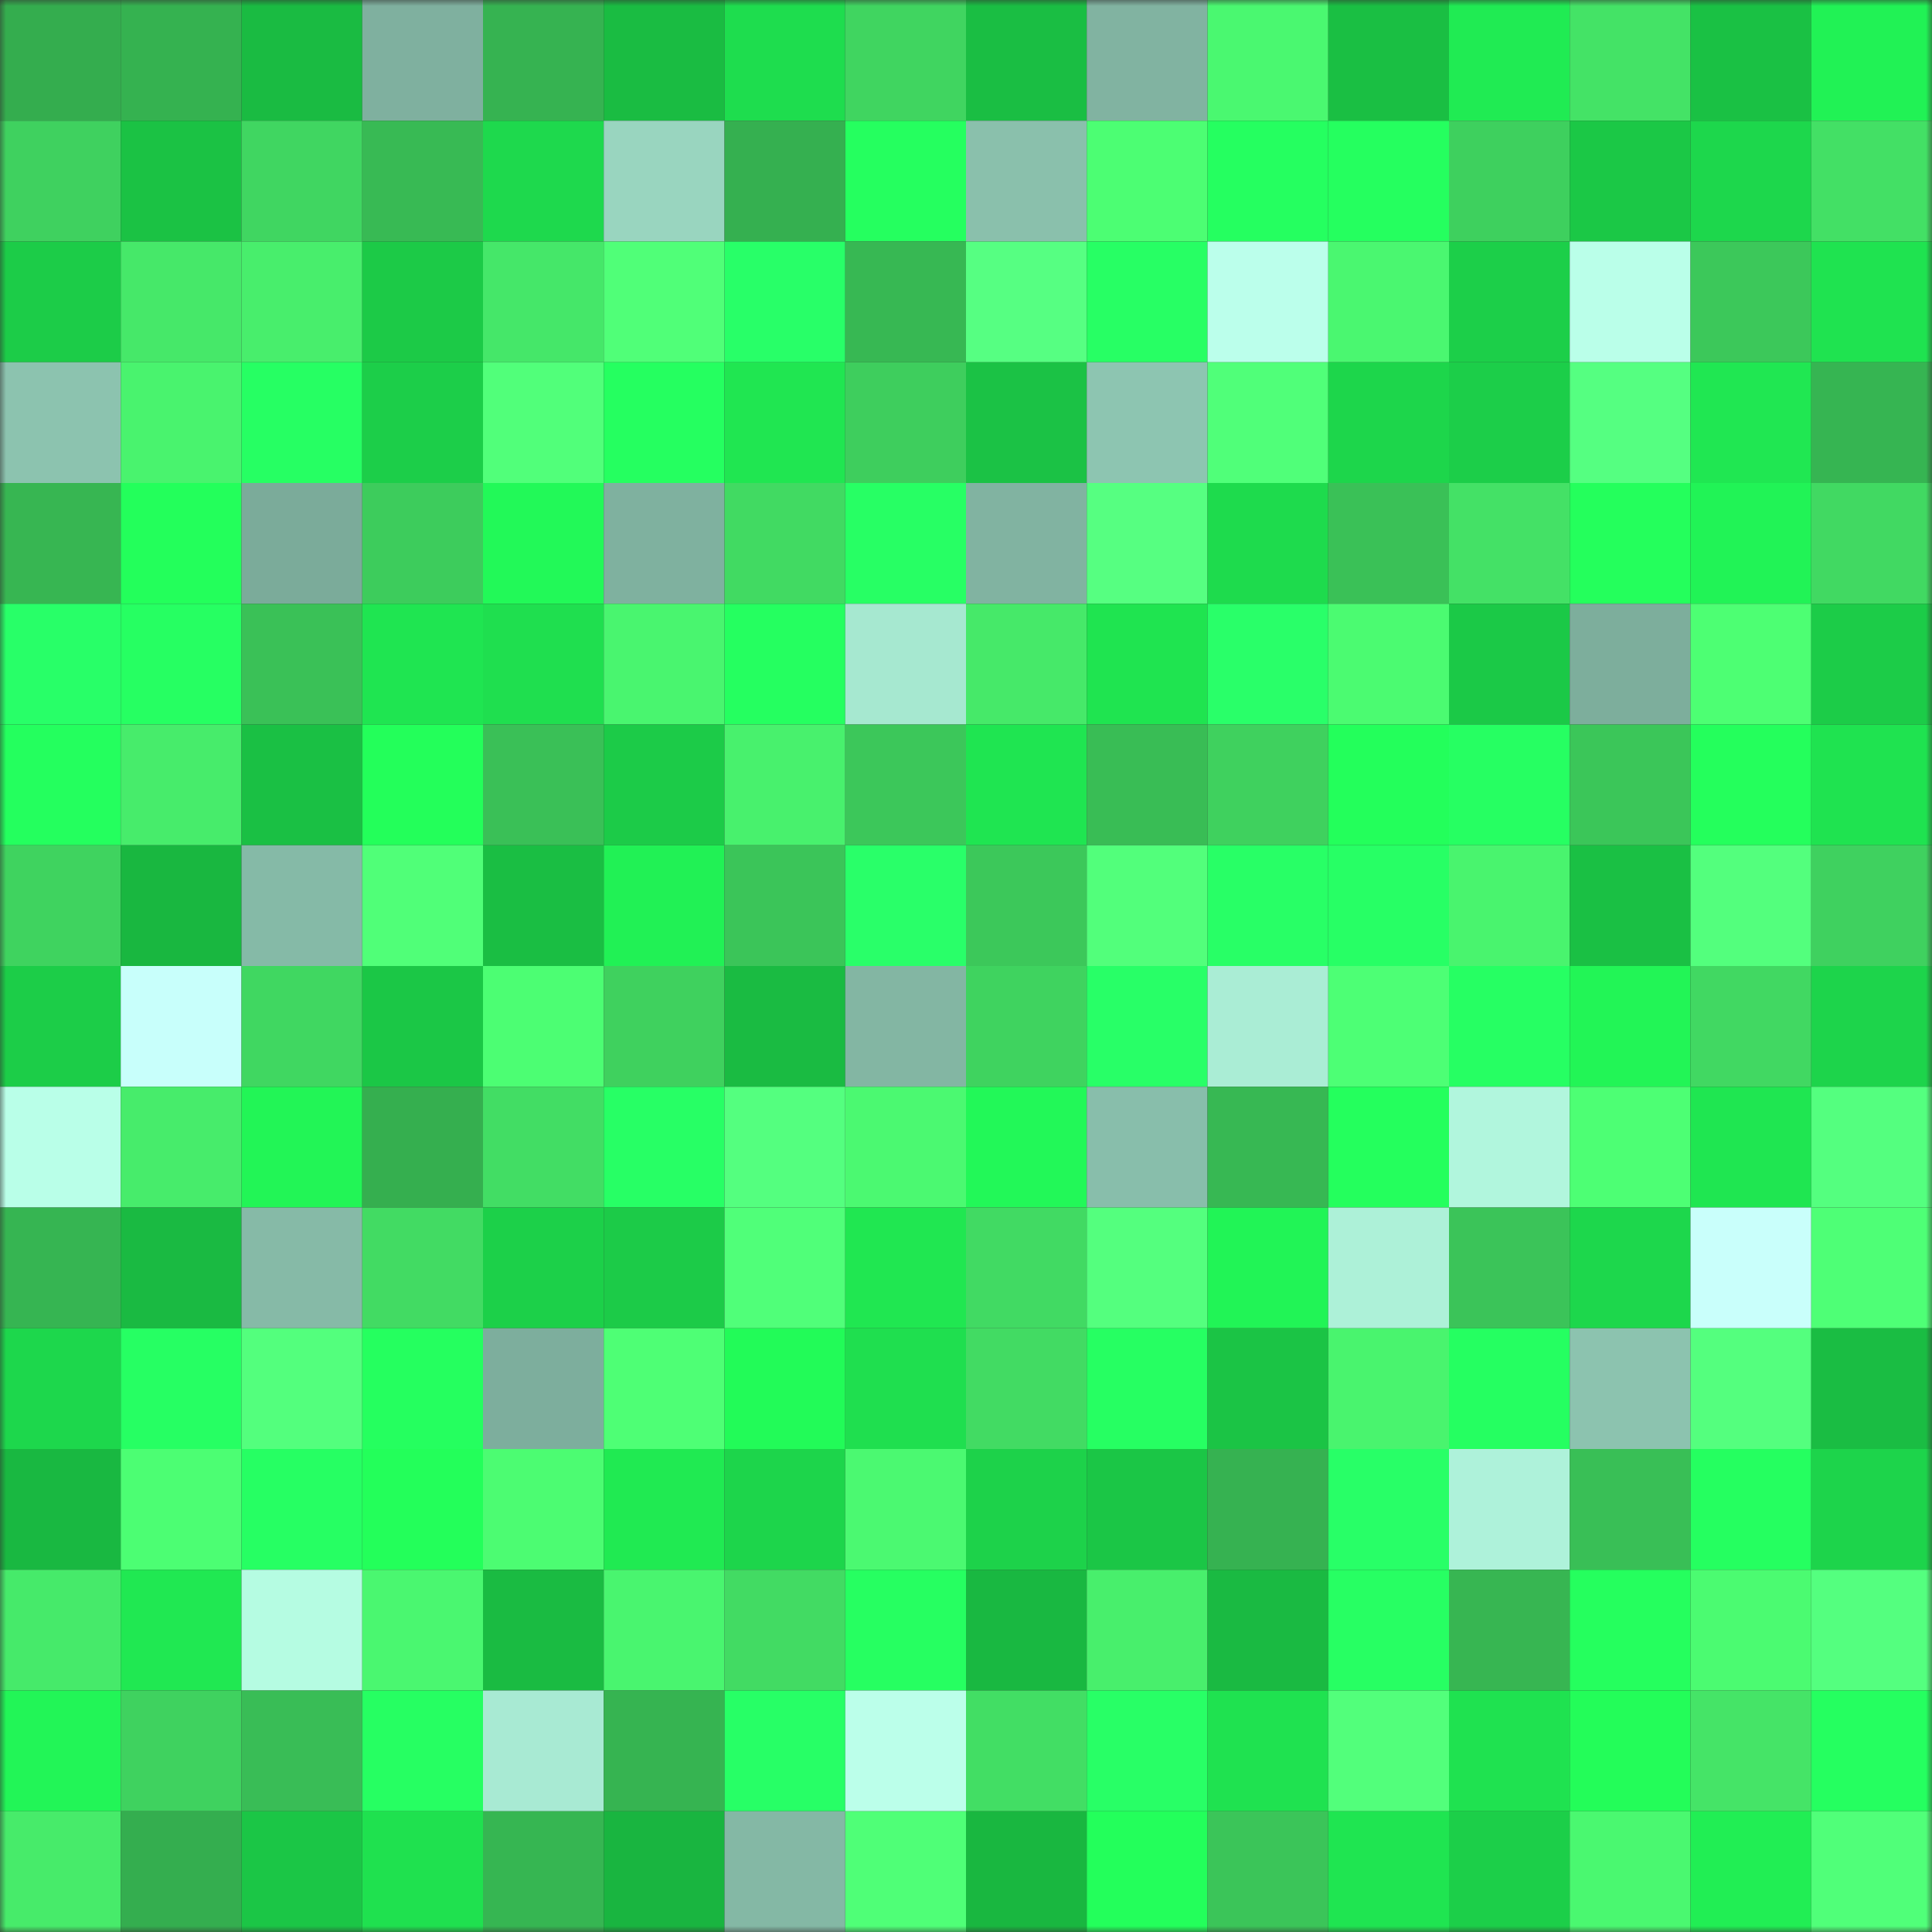 <svg viewBox="0 0 160 160" fill="none" role="img" xmlns="http://www.w3.org/2000/svg" width="240" height="240" name="lens%2Cbrickbybrick.lens"><rect x="0" y="0" width="160" height="160" fill="#333333" stroke="none"/><mask id="1151595541" mask-type="alpha" maskUnits="userSpaceOnUse" x="0" y="0" width="160" height="160"><rect width="160" height="160" fill="#FFFFFF"></rect></mask><g mask="url(#1151595541)"><rect x="0" y="0" width="10" height="10" fill="#34ad4e"></rect><rect x="10" y="0" width="10" height="10" fill="#35b250"></rect><rect x="20" y="0" width="10" height="10" fill="#1abb42"></rect><rect x="30" y="0" width="10" height="10" fill="#7fb09f"></rect><rect x="40" y="0" width="10" height="10" fill="#36b351"></rect><rect x="50" y="0" width="10" height="10" fill="#1abc42"></rect><rect x="60" y="0" width="10" height="10" fill="#1edd4e"></rect><rect x="70" y="0" width="10" height="10" fill="#40d560"></rect><rect x="80" y="0" width="10" height="10" fill="#1abe43"></rect><rect x="90" y="0" width="10" height="10" fill="#81b3a1"></rect><rect x="100" y="0" width="10" height="10" fill="#4af870"></rect><rect x="110" y="0" width="10" height="10" fill="#1abf43"></rect><rect x="120" y="0" width="10" height="10" fill="#20eb53"></rect><rect x="130" y="0" width="10" height="10" fill="#44e366"></rect><rect x="140" y="0" width="10" height="10" fill="#1ac144"></rect><rect x="150" y="0" width="10" height="10" fill="#21f255"></rect><rect x="0" y="10" width="10" height="10" fill="#3fd15f"></rect><rect x="10" y="10" width="10" height="10" fill="#1bc244"></rect><rect x="20" y="10" width="10" height="10" fill="#40d661"></rect><rect x="30" y="10" width="10" height="10" fill="#38ba54"></rect><rect x="40" y="10" width="10" height="10" fill="#1ed94d"></rect><rect x="50" y="10" width="10" height="10" fill="#99d5bf"></rect><rect x="60" y="10" width="10" height="10" fill="#35b050"></rect><rect x="70" y="10" width="10" height="10" fill="#25ff5f"></rect><rect x="80" y="10" width="10" height="10" fill="#8ac0ac"></rect><rect x="90" y="10" width="10" height="10" fill="#4cfe73"></rect><rect x="100" y="10" width="10" height="10" fill="#25ff60"></rect><rect x="110" y="10" width="10" height="10" fill="#25ff5f"></rect><rect x="120" y="10" width="10" height="10" fill="#3ed05e"></rect><rect x="130" y="10" width="10" height="10" fill="#1bc846"></rect><rect x="140" y="10" width="10" height="10" fill="#1dd74c"></rect><rect x="150" y="10" width="10" height="10" fill="#43e065"></rect><rect x="0" y="20" width="10" height="10" fill="#1ccc48"></rect><rect x="10" y="20" width="10" height="10" fill="#46e869"></rect><rect x="20" y="20" width="10" height="10" fill="#48ee6c"></rect><rect x="30" y="20" width="10" height="10" fill="#1cca47"></rect><rect x="40" y="20" width="10" height="10" fill="#45e769"></rect><rect x="50" y="20" width="10" height="10" fill="#50ff78"></rect><rect x="60" y="20" width="10" height="10" fill="#28ff68"></rect><rect x="70" y="20" width="10" height="10" fill="#37b853"></rect><rect x="80" y="20" width="10" height="10" fill="#56ff82"></rect><rect x="90" y="20" width="10" height="10" fill="#27ff64"></rect><rect x="100" y="20" width="10" height="10" fill="#bbffeb"></rect><rect x="110" y="20" width="10" height="10" fill="#4af770"></rect><rect x="120" y="20" width="10" height="10" fill="#1ccf49"></rect><rect x="130" y="20" width="10" height="10" fill="#baffe9"></rect><rect x="140" y="20" width="10" height="10" fill="#3cc85a"></rect><rect x="150" y="20" width="10" height="10" fill="#1fe350"></rect><rect x="0" y="30" width="10" height="10" fill="#8cc3af"></rect><rect x="10" y="30" width="10" height="10" fill="#49f36e"></rect><rect x="20" y="30" width="10" height="10" fill="#26ff63"></rect><rect x="30" y="30" width="10" height="10" fill="#1cce49"></rect><rect x="40" y="30" width="10" height="10" fill="#51ff7a"></rect><rect x="50" y="30" width="10" height="10" fill="#25ff60"></rect><rect x="60" y="30" width="10" height="10" fill="#20e651"></rect><rect x="70" y="30" width="10" height="10" fill="#3ece5d"></rect><rect x="80" y="30" width="10" height="10" fill="#1bc245"></rect><rect x="90" y="30" width="10" height="10" fill="#8dc5b1"></rect><rect x="100" y="30" width="10" height="10" fill="#50ff79"></rect><rect x="110" y="30" width="10" height="10" fill="#1dd64b"></rect><rect x="120" y="30" width="10" height="10" fill="#1cce49"></rect><rect x="130" y="30" width="10" height="10" fill="#55ff81"></rect><rect x="140" y="30" width="10" height="10" fill="#20e752"></rect><rect x="150" y="30" width="10" height="10" fill="#36b552"></rect><rect x="0" y="40" width="10" height="10" fill="#37b652"></rect><rect x="10" y="40" width="10" height="10" fill="#23ff5b"></rect><rect x="20" y="40" width="10" height="10" fill="#7bab9a"></rect><rect x="30" y="40" width="10" height="10" fill="#3dcc5c"></rect><rect x="40" y="40" width="10" height="10" fill="#22f958"></rect><rect x="50" y="40" width="10" height="10" fill="#7fb19f"></rect><rect x="60" y="40" width="10" height="10" fill="#41da62"></rect><rect x="70" y="40" width="10" height="10" fill="#27ff64"></rect><rect x="80" y="40" width="10" height="10" fill="#81b3a1"></rect><rect x="90" y="40" width="10" height="10" fill="#56ff81"></rect><rect x="100" y="40" width="10" height="10" fill="#1edb4d"></rect><rect x="110" y="40" width="10" height="10" fill="#3ac157"></rect><rect x="120" y="40" width="10" height="10" fill="#44e166"></rect><rect x="130" y="40" width="10" height="10" fill="#24ff5c"></rect><rect x="140" y="40" width="10" height="10" fill="#21f356"></rect><rect x="150" y="40" width="10" height="10" fill="#41d962"></rect><rect x="0" y="50" width="10" height="10" fill="#28ff68"></rect><rect x="10" y="50" width="10" height="10" fill="#26ff62"></rect><rect x="20" y="50" width="10" height="10" fill="#3ac157"></rect><rect x="30" y="50" width="10" height="10" fill="#1fe551"></rect><rect x="40" y="50" width="10" height="10" fill="#1fdf4f"></rect><rect x="50" y="50" width="10" height="10" fill="#49f56f"></rect><rect x="60" y="50" width="10" height="10" fill="#25ff60"></rect><rect x="70" y="50" width="10" height="10" fill="#a6e8d0"></rect><rect x="80" y="50" width="10" height="10" fill="#46e969"></rect><rect x="90" y="50" width="10" height="10" fill="#1fe450"></rect><rect x="100" y="50" width="10" height="10" fill="#29ff69"></rect><rect x="110" y="50" width="10" height="10" fill="#4bfb71"></rect><rect x="120" y="50" width="10" height="10" fill="#1bc947"></rect><rect x="130" y="50" width="10" height="10" fill="#7dae9c"></rect><rect x="140" y="50" width="10" height="10" fill="#4dff73"></rect><rect x="150" y="50" width="10" height="10" fill="#1ccc48"></rect><rect x="0" y="60" width="10" height="10" fill="#24ff5e"></rect><rect x="10" y="60" width="10" height="10" fill="#47ec6b"></rect><rect x="20" y="60" width="10" height="10" fill="#1ac044"></rect><rect x="30" y="60" width="10" height="10" fill="#23ff5a"></rect><rect x="40" y="60" width="10" height="10" fill="#3ac057"></rect><rect x="50" y="60" width="10" height="10" fill="#1ccb48"></rect><rect x="60" y="60" width="10" height="10" fill="#48f16d"></rect><rect x="70" y="60" width="10" height="10" fill="#3cc75a"></rect><rect x="80" y="60" width="10" height="10" fill="#1fe551"></rect><rect x="90" y="60" width="10" height="10" fill="#39bd55"></rect><rect x="100" y="60" width="10" height="10" fill="#3fd15e"></rect><rect x="110" y="60" width="10" height="10" fill="#23ff5b"></rect><rect x="120" y="60" width="10" height="10" fill="#26ff62"></rect><rect x="130" y="60" width="10" height="10" fill="#3bc659"></rect><rect x="140" y="60" width="10" height="10" fill="#24ff5c"></rect><rect x="150" y="60" width="10" height="10" fill="#1fe350"></rect><rect x="0" y="70" width="10" height="10" fill="#3fd35f"></rect><rect x="10" y="70" width="10" height="10" fill="#19b740"></rect><rect x="20" y="70" width="10" height="10" fill="#85baa7"></rect><rect x="30" y="70" width="10" height="10" fill="#50ff78"></rect><rect x="40" y="70" width="10" height="10" fill="#1abe43"></rect><rect x="50" y="70" width="10" height="10" fill="#21f155"></rect><rect x="60" y="70" width="10" height="10" fill="#3bc559"></rect><rect x="70" y="70" width="10" height="10" fill="#29ff69"></rect><rect x="80" y="70" width="10" height="10" fill="#3cc85a"></rect><rect x="90" y="70" width="10" height="10" fill="#52ff7b"></rect><rect x="100" y="70" width="10" height="10" fill="#28ff66"></rect><rect x="110" y="70" width="10" height="10" fill="#27ff65"></rect><rect x="120" y="70" width="10" height="10" fill="#49f46e"></rect><rect x="130" y="70" width="10" height="10" fill="#1ac044"></rect><rect x="140" y="70" width="10" height="10" fill="#53ff7d"></rect><rect x="150" y="70" width="10" height="10" fill="#3fd15f"></rect><rect x="0" y="80" width="10" height="10" fill="#1ccd48"></rect><rect x="10" y="80" width="10" height="10" fill="#c8fffb"></rect><rect x="20" y="80" width="10" height="10" fill="#40d761"></rect><rect x="30" y="80" width="10" height="10" fill="#1bc746"></rect><rect x="40" y="80" width="10" height="10" fill="#4cfe73"></rect><rect x="50" y="80" width="10" height="10" fill="#3fd15e"></rect><rect x="60" y="80" width="10" height="10" fill="#1abb42"></rect><rect x="70" y="80" width="10" height="10" fill="#83b6a3"></rect><rect x="80" y="80" width="10" height="10" fill="#3fd35f"></rect><rect x="90" y="80" width="10" height="10" fill="#28ff67"></rect><rect x="100" y="80" width="10" height="10" fill="#aaedd5"></rect><rect x="110" y="80" width="10" height="10" fill="#4dff75"></rect><rect x="120" y="80" width="10" height="10" fill="#26ff63"></rect><rect x="130" y="80" width="10" height="10" fill="#22f556"></rect><rect x="140" y="80" width="10" height="10" fill="#41d862"></rect><rect x="150" y="80" width="10" height="10" fill="#1dd44b"></rect><rect x="0" y="90" width="10" height="10" fill="#b9ffe8"></rect><rect x="10" y="90" width="10" height="10" fill="#47ec6b"></rect><rect x="20" y="90" width="10" height="10" fill="#22f556"></rect><rect x="30" y="90" width="10" height="10" fill="#35af4f"></rect><rect x="40" y="90" width="10" height="10" fill="#42dd64"></rect><rect x="50" y="90" width="10" height="10" fill="#27ff65"></rect><rect x="60" y="90" width="10" height="10" fill="#54ff7f"></rect><rect x="70" y="90" width="10" height="10" fill="#4bf971"></rect><rect x="80" y="90" width="10" height="10" fill="#22f858"></rect><rect x="90" y="90" width="10" height="10" fill="#88beab"></rect><rect x="100" y="90" width="10" height="10" fill="#37b853"></rect><rect x="110" y="90" width="10" height="10" fill="#24ff5d"></rect><rect x="120" y="90" width="10" height="10" fill="#b1f6dd"></rect><rect x="130" y="90" width="10" height="10" fill="#4dff74"></rect><rect x="140" y="90" width="10" height="10" fill="#1fe651"></rect><rect x="150" y="90" width="10" height="10" fill="#54ff7f"></rect><rect x="0" y="100" width="10" height="10" fill="#36b552"></rect><rect x="10" y="100" width="10" height="10" fill="#1aba42"></rect><rect x="20" y="100" width="10" height="10" fill="#86baa7"></rect><rect x="30" y="100" width="10" height="10" fill="#42db63"></rect><rect x="40" y="100" width="10" height="10" fill="#1cd049"></rect><rect x="50" y="100" width="10" height="10" fill="#1ccb48"></rect><rect x="60" y="100" width="10" height="10" fill="#50ff79"></rect><rect x="70" y="100" width="10" height="10" fill="#20e751"></rect><rect x="80" y="100" width="10" height="10" fill="#41da63"></rect><rect x="90" y="100" width="10" height="10" fill="#54ff7e"></rect><rect x="100" y="100" width="10" height="10" fill="#21f456"></rect><rect x="110" y="100" width="10" height="10" fill="#adf1d8"></rect><rect x="120" y="100" width="10" height="10" fill="#3bc459"></rect><rect x="130" y="100" width="10" height="10" fill="#1dd74c"></rect><rect x="140" y="100" width="10" height="10" fill="#c9fffb"></rect><rect x="150" y="100" width="10" height="10" fill="#4eff76"></rect><rect x="0" y="110" width="10" height="10" fill="#1dd74c"></rect><rect x="10" y="110" width="10" height="10" fill="#26ff63"></rect><rect x="20" y="110" width="10" height="10" fill="#53ff7d"></rect><rect x="30" y="110" width="10" height="10" fill="#25ff5f"></rect><rect x="40" y="110" width="10" height="10" fill="#7dae9d"></rect><rect x="50" y="110" width="10" height="10" fill="#4eff75"></rect><rect x="60" y="110" width="10" height="10" fill="#22fb58"></rect><rect x="70" y="110" width="10" height="10" fill="#1fdf4f"></rect><rect x="80" y="110" width="10" height="10" fill="#42db63"></rect><rect x="90" y="110" width="10" height="10" fill="#26ff62"></rect><rect x="100" y="110" width="10" height="10" fill="#1bc445"></rect><rect x="110" y="110" width="10" height="10" fill="#49f46e"></rect><rect x="120" y="110" width="10" height="10" fill="#25ff61"></rect><rect x="130" y="110" width="10" height="10" fill="#8cc3af"></rect><rect x="140" y="110" width="10" height="10" fill="#54ff7e"></rect><rect x="150" y="110" width="10" height="10" fill="#1abd43"></rect><rect x="0" y="120" width="10" height="10" fill="#19b841"></rect><rect x="10" y="120" width="10" height="10" fill="#4cfe73"></rect><rect x="20" y="120" width="10" height="10" fill="#26ff63"></rect><rect x="30" y="120" width="10" height="10" fill="#23ff5a"></rect><rect x="40" y="120" width="10" height="10" fill="#4cfc72"></rect><rect x="50" y="120" width="10" height="10" fill="#20ea52"></rect><rect x="60" y="120" width="10" height="10" fill="#1dd54b"></rect><rect x="70" y="120" width="10" height="10" fill="#4bf971"></rect><rect x="80" y="120" width="10" height="10" fill="#1dd24a"></rect><rect x="90" y="120" width="10" height="10" fill="#1bc646"></rect><rect x="100" y="120" width="10" height="10" fill="#36b251"></rect><rect x="110" y="120" width="10" height="10" fill="#28ff67"></rect><rect x="120" y="120" width="10" height="10" fill="#aef2da"></rect><rect x="130" y="120" width="10" height="10" fill="#39bf56"></rect><rect x="140" y="120" width="10" height="10" fill="#25ff60"></rect><rect x="150" y="120" width="10" height="10" fill="#1dd44b"></rect><rect x="0" y="130" width="10" height="10" fill="#46ea6a"></rect><rect x="10" y="130" width="10" height="10" fill="#20e852"></rect><rect x="20" y="130" width="10" height="10" fill="#b5fce2"></rect><rect x="30" y="130" width="10" height="10" fill="#4af770"></rect><rect x="40" y="130" width="10" height="10" fill="#1abb42"></rect><rect x="50" y="130" width="10" height="10" fill="#49f56f"></rect><rect x="60" y="130" width="10" height="10" fill="#42db63"></rect><rect x="70" y="130" width="10" height="10" fill="#26ff61"></rect><rect x="80" y="130" width="10" height="10" fill="#19b841"></rect><rect x="90" y="130" width="10" height="10" fill="#48ef6c"></rect><rect x="100" y="130" width="10" height="10" fill="#1aba42"></rect><rect x="110" y="130" width="10" height="10" fill="#27ff63"></rect><rect x="120" y="130" width="10" height="10" fill="#37b652"></rect><rect x="130" y="130" width="10" height="10" fill="#25ff5e"></rect><rect x="140" y="130" width="10" height="10" fill="#4bfb71"></rect><rect x="150" y="130" width="10" height="10" fill="#54ff7f"></rect><rect x="0" y="140" width="10" height="10" fill="#22f557"></rect><rect x="10" y="140" width="10" height="10" fill="#3fd25f"></rect><rect x="20" y="140" width="10" height="10" fill="#39bd56"></rect><rect x="30" y="140" width="10" height="10" fill="#26ff62"></rect><rect x="40" y="140" width="10" height="10" fill="#a8ead3"></rect><rect x="50" y="140" width="10" height="10" fill="#36b451"></rect><rect x="60" y="140" width="10" height="10" fill="#27ff66"></rect><rect x="70" y="140" width="10" height="10" fill="#bbffea"></rect><rect x="80" y="140" width="10" height="10" fill="#42de64"></rect><rect x="90" y="140" width="10" height="10" fill="#28ff66"></rect><rect x="100" y="140" width="10" height="10" fill="#1fe250"></rect><rect x="110" y="140" width="10" height="10" fill="#52ff7b"></rect><rect x="120" y="140" width="10" height="10" fill="#1fe250"></rect><rect x="130" y="140" width="10" height="10" fill="#23fd59"></rect><rect x="140" y="140" width="10" height="10" fill="#45e467"></rect><rect x="150" y="140" width="10" height="10" fill="#25ff60"></rect><rect x="0" y="150" width="10" height="10" fill="#47eb6a"></rect><rect x="10" y="150" width="10" height="10" fill="#34ae4f"></rect><rect x="20" y="150" width="10" height="10" fill="#1bc646"></rect><rect x="30" y="150" width="10" height="10" fill="#1fe14f"></rect><rect x="40" y="150" width="10" height="10" fill="#36b652"></rect><rect x="50" y="150" width="10" height="10" fill="#19b540"></rect><rect x="60" y="150" width="10" height="10" fill="#84b8a5"></rect><rect x="70" y="150" width="10" height="10" fill="#4fff77"></rect><rect x="80" y="150" width="10" height="10" fill="#19b740"></rect><rect x="90" y="150" width="10" height="10" fill="#23ff5b"></rect><rect x="100" y="150" width="10" height="10" fill="#3bc559"></rect><rect x="110" y="150" width="10" height="10" fill="#1fe551"></rect><rect x="120" y="150" width="10" height="10" fill="#1ccf49"></rect><rect x="130" y="150" width="10" height="10" fill="#4af870"></rect><rect x="140" y="150" width="10" height="10" fill="#21ee54"></rect><rect x="150" y="150" width="10" height="10" fill="#50ff79"></rect></g></svg>